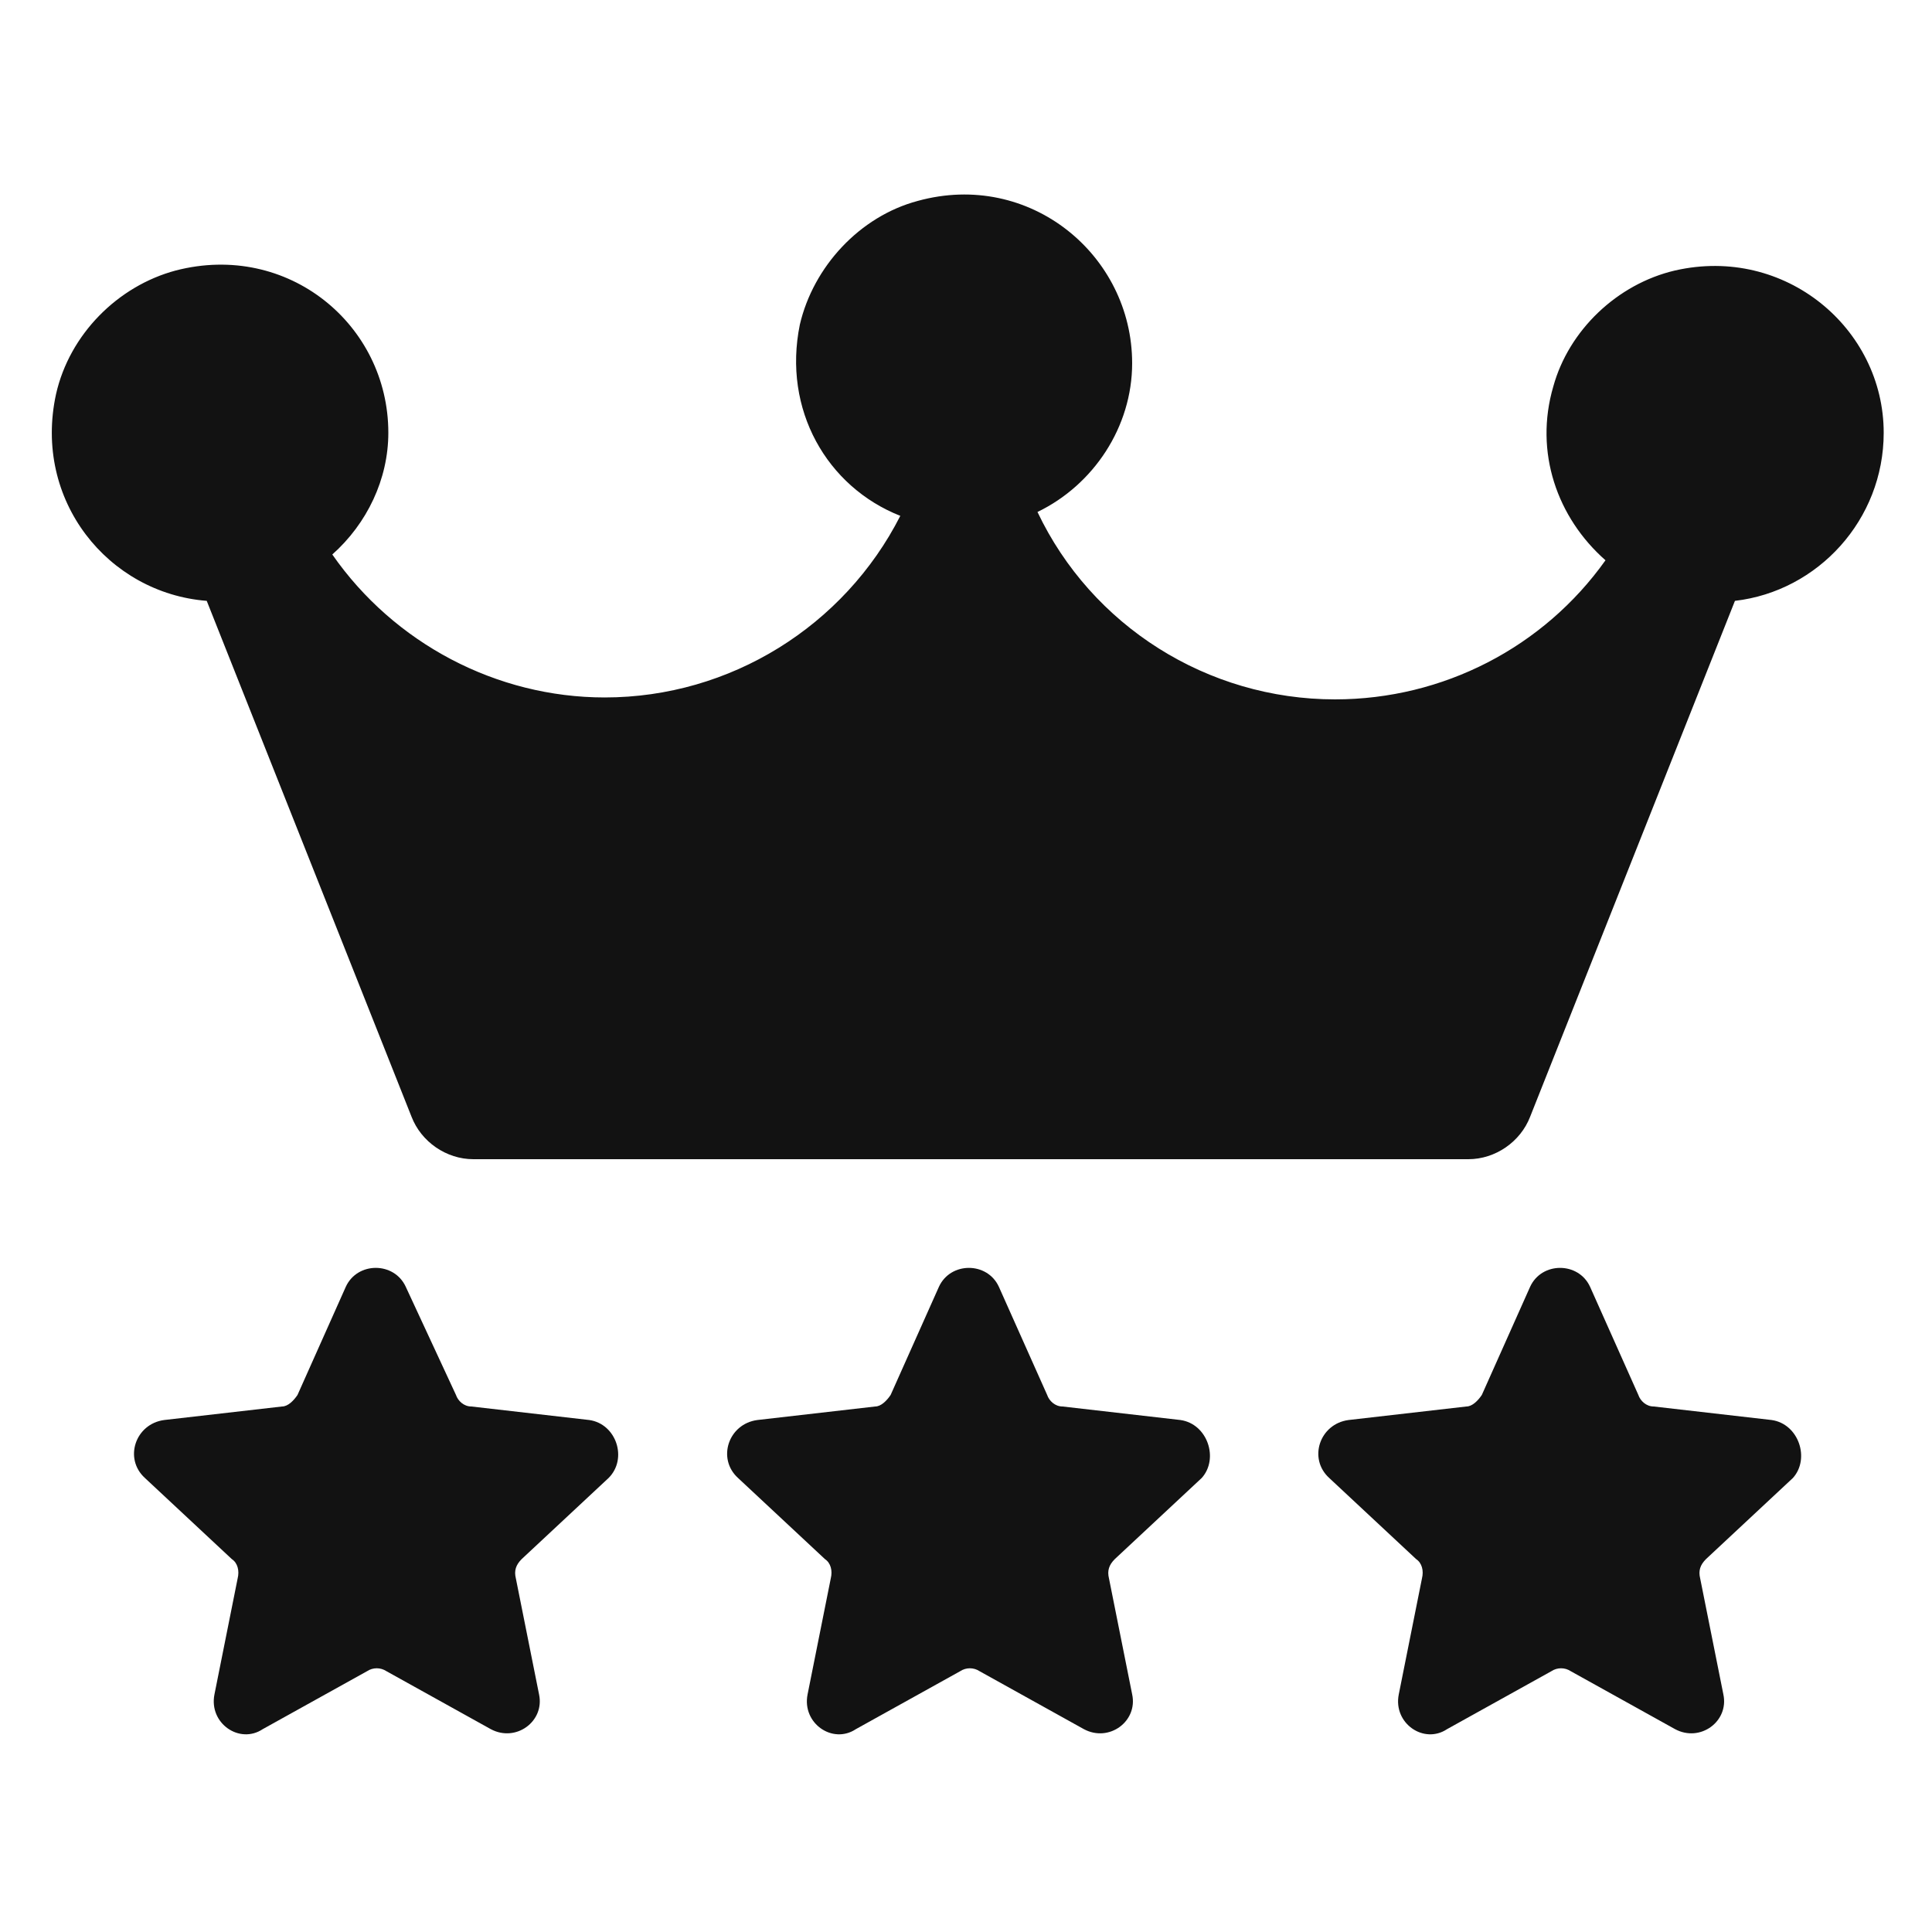 <?xml version="1.0" encoding="UTF-8"?>
<svg width="1200pt" height="1200pt" version="1.1" viewBox="0 0 1200 1200" xmlns="http://www.w3.org/2000/svg">
 <g fill="#121212">
  <path d="m1040.4 168c-36 8.398-66 37.199-75.602 72-12 40.801 2.398 81.602 32.398 108-38.398 54-100.8 86.398-168 86.398-79.199 0-151.2-45.602-184.8-116.4 34.801-16.801 58.801-52.801 58.801-92.398 0-67.199-63.602-120-133.2-100.8-36 9.602-64.801 40.801-73.199 76.801-10.801 52.801 16.801 100.8 62.398 118.8-34.801 68.398-105.6 112.8-183.6 112.8-67.199 0-130.8-33.602-169.2-88.801 21.602-19.199 34.801-46.801 34.801-75.602 0-67.199-62.398-118.8-132-100.8-36 9.602-66 39.602-74.398 76.801-14.398 66 32.398 123.6 93.602 128.4l127.2 320.4c6 15.602 21.602 26.398 38.398 26.398l618 0.004c16.801 0 32.398-10.801 38.398-26.398l127.2-320.4c51.602-6 92.398-50.398 92.398-104.4 0.004-64.805-61.195-116.41-129.6-100.8z"/>
  <path d="m1100.4 882-73.199-8.398c-4.801 0-8.398-3.602-9.602-7.199l-30-67.199c-7.199-15.602-30-15.602-37.199 0l-30 67.199c-2.398 3.602-6 7.199-9.602 7.199l-73.199 8.398c-18 2.398-25.199 24-12 36l54 50.398c3.602 2.398 4.801 7.199 3.602 12l-14.398 72c-3.602 18 15.602 31.199 30 21.602l64.801-36c3.602-2.398 8.398-2.398 12 0l64.801 36c15.602 8.398 33.602-4.801 30-21.602l-14.398-72c-1.199-4.801 0-8.398 3.602-12l54-50.398c10.793-12 3.594-33.602-13.207-36z"/>
  <path d="m733.2 882-73.199-8.398c-4.801 0-8.398-3.602-9.602-7.199l-30-67.199c-7.199-15.602-30-15.602-37.199 0l-30 67.199c-2.398 3.602-6 7.199-9.602 7.199l-73.199 8.398c-18 2.398-25.199 24-12 36l54 50.398c3.602 2.398 4.801 7.199 3.602 12l-14.398 72c-3.602 18 15.602 31.199 30 21.602l64.801-36c3.602-2.398 8.398-2.398 12 0l64.801 36c15.602 8.398 33.602-4.801 30-21.602l-14.398-72c-1.199-4.801 0-8.398 3.602-12l54-50.398c10.793-12 3.594-33.602-13.207-36z"/>
  <path d="m366 882-73.199-8.398c-4.801 0-8.398-3.602-9.602-7.199l-31.199-67.203c-7.199-15.602-30-15.602-37.199 0l-30 67.199c-2.398 3.602-6 7.199-9.602 7.199l-73.199 8.398c-18 2.398-25.199 24-12 36l54 50.398c3.602 2.398 4.801 7.199 3.602 12l-14.398 72c-3.602 18 15.602 31.199 30 21.602l64.801-36c3.602-2.398 8.398-2.398 12 0l64.801 36c15.602 8.398 33.602-4.801 30-21.602l-14.398-72c-1.199-4.801 0-8.398 3.602-12l54-50.398c11.992-11.996 4.793-33.598-12.008-35.996z"/>
 </g>
</svg>
